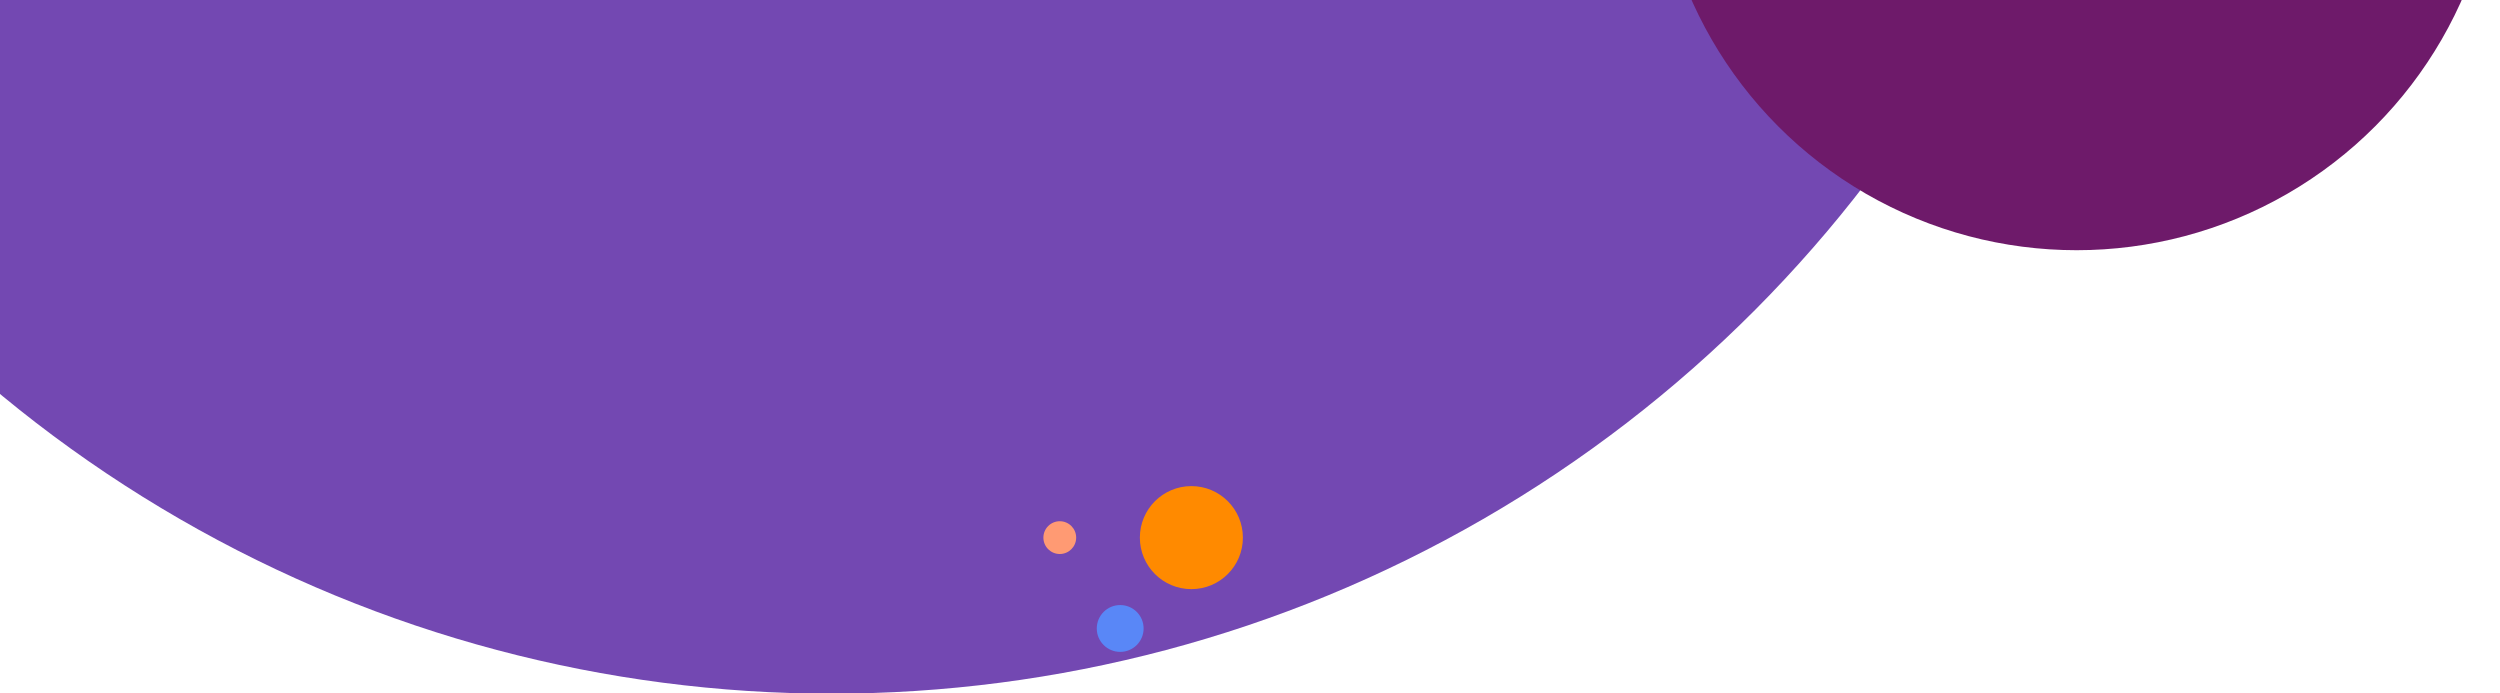<svg xmlns='http://www.w3.org/2000/svg' viewBox='0 0 1334.59 370'><circle cx='443.88' cy='-325.42' r='695.72' fill='#7348b2'/><circle cx='636' cy='287' r='27.5' fill='#ff8a00'/><circle cx='598' cy='335.5' r='12.5' fill='#5987f7'/><circle cx='565.75' cy='287' r='8.75' fill='#ff9a73'/><circle cx='1108.59' cy='-91.43' r='225' fill='#6e1a6a'/></svg>